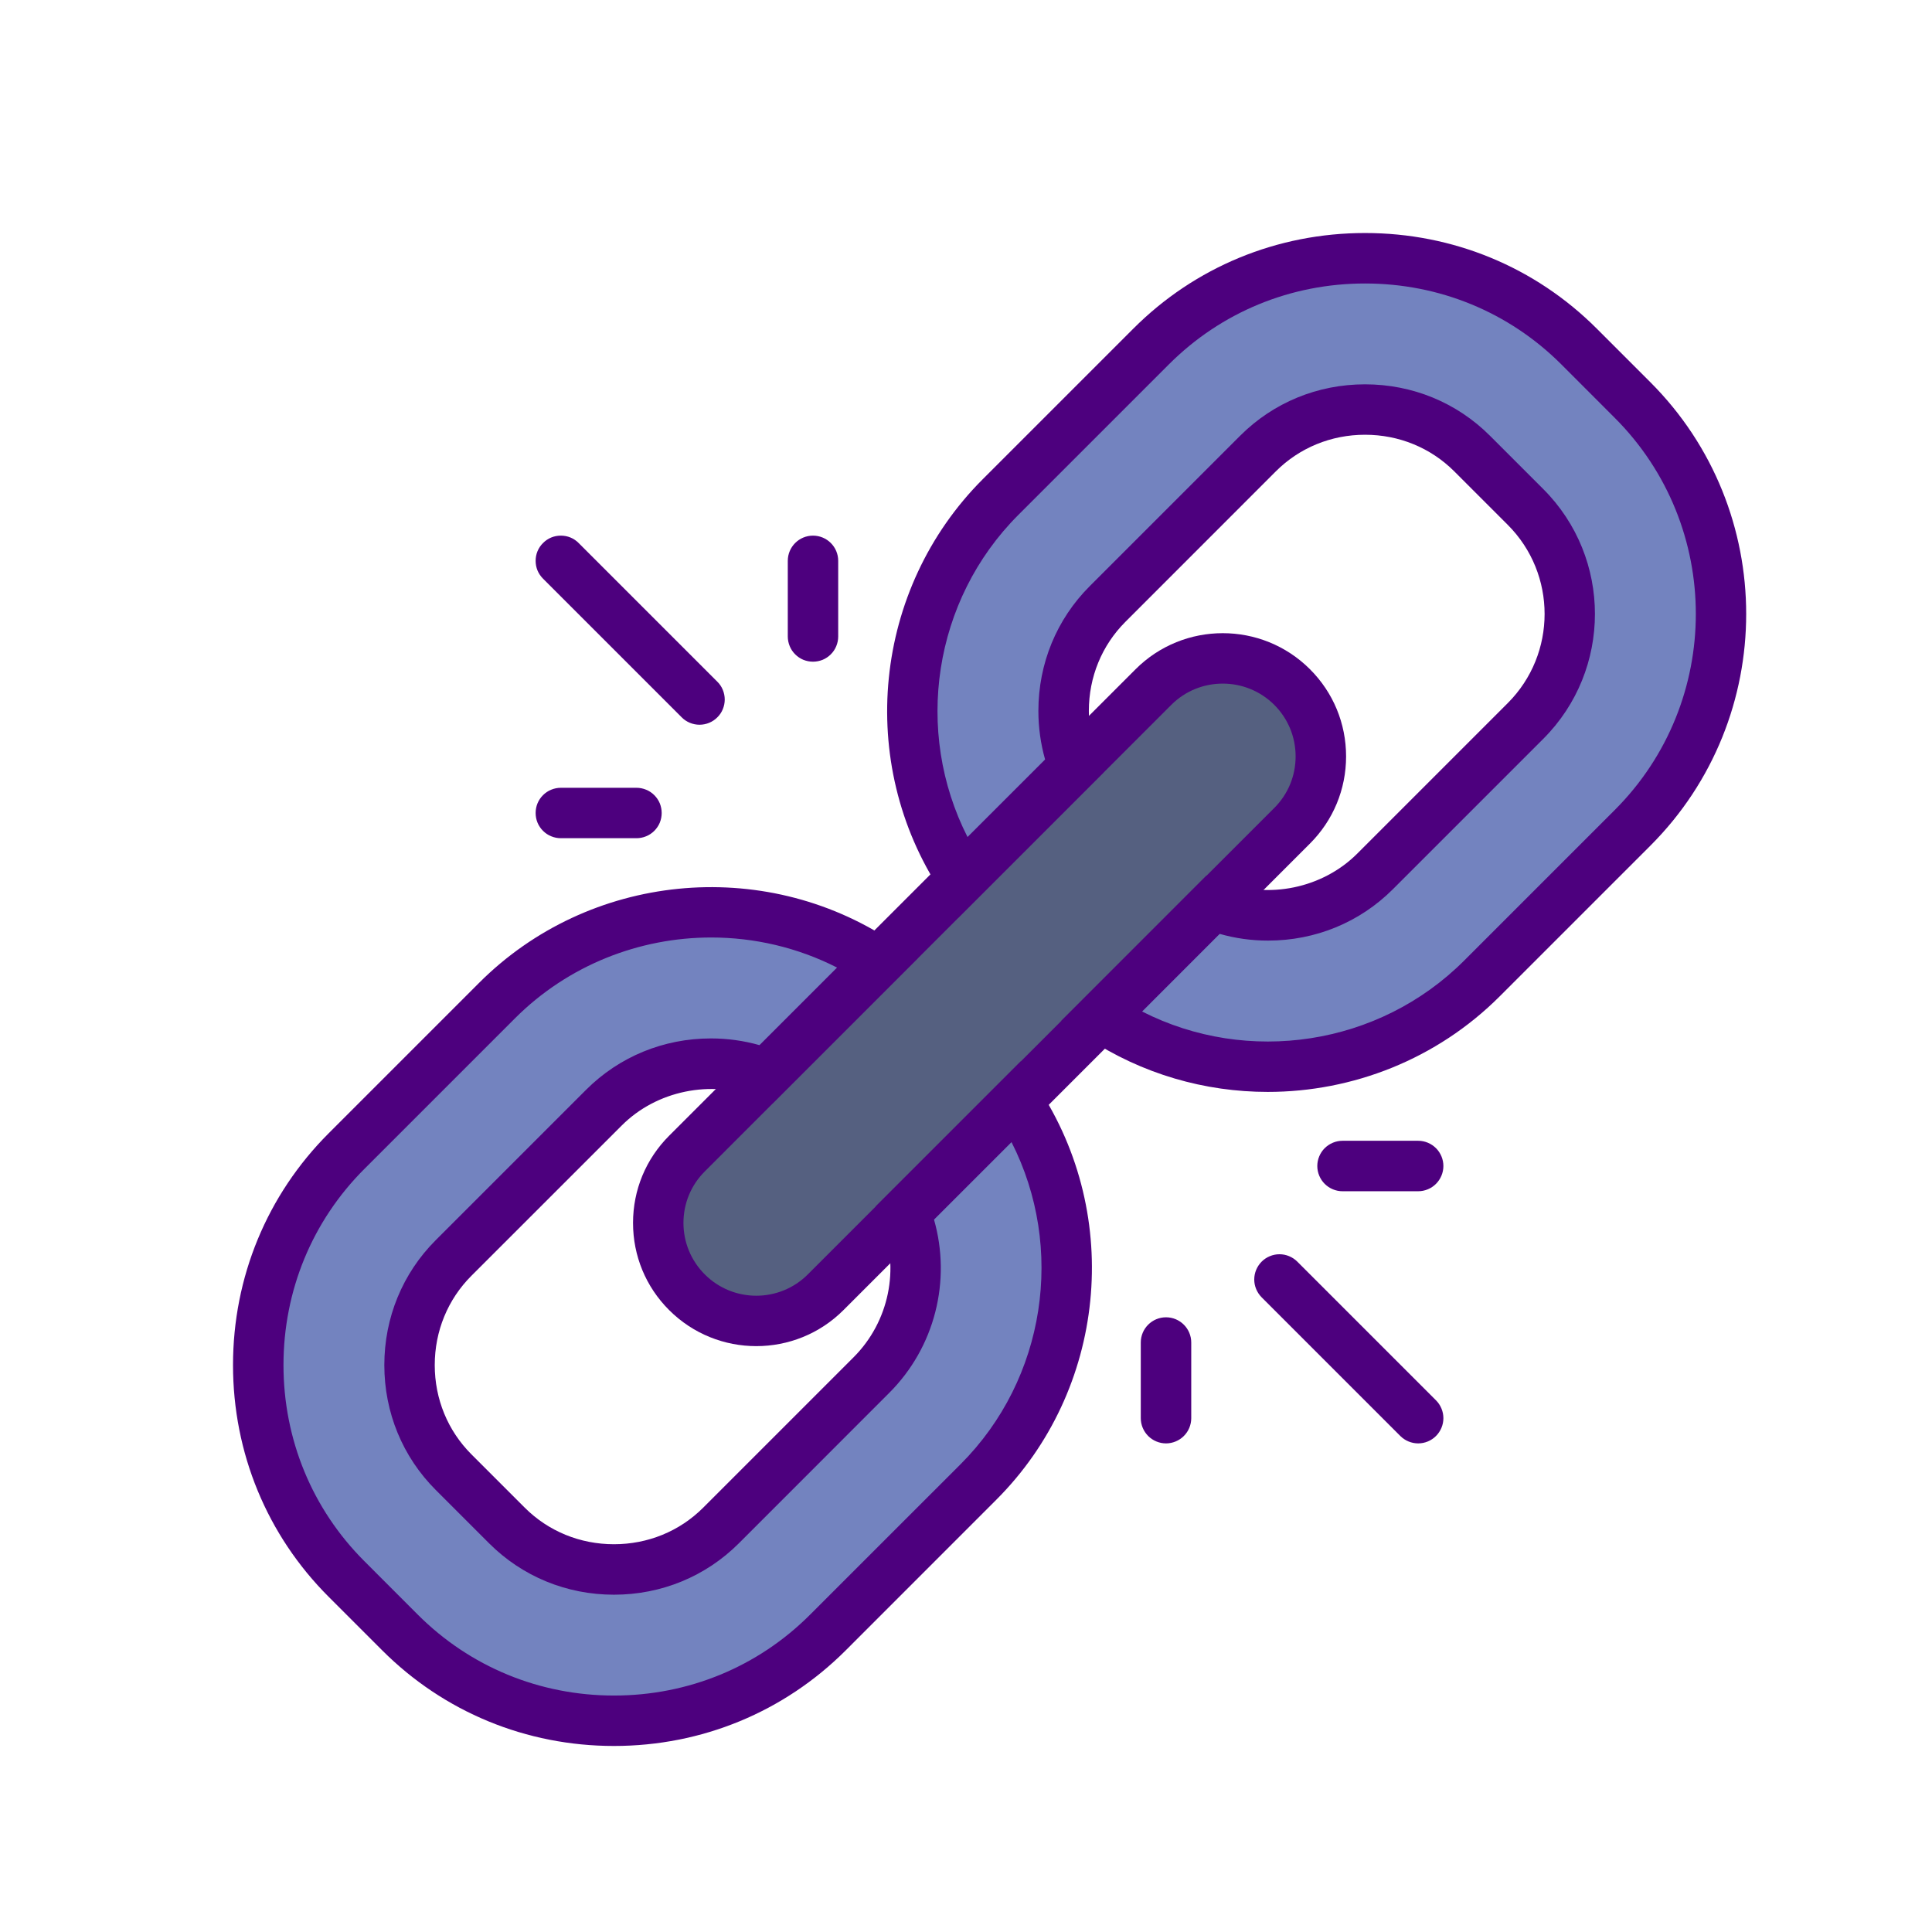 <svg width="41" height="41" viewBox="0 0 41 41" fill="none" xmlns="http://www.w3.org/2000/svg">
<g clip-path="url(#clip0_492_729)">
<g clip-path="url(#clip1_492_729)">
<path d="M19.165 25.505C19.617 26.658 19.424 28.246 18.494 29.177L15.299 32.371C14.698 32.972 13.892 33.303 13.029 33.303C12.167 33.303 11.36 32.972 10.759 32.371L9.624 31.236C9.023 30.634 8.691 29.828 8.691 28.965C8.691 28.101 9.022 27.296 9.624 26.694L12.818 23.5C13.419 22.899 14.226 22.568 15.088 22.568C15.498 22.568 16.349 22.992 16.718 23.136L19.089 20.765C16.598 19.119 12.736 19.042 10.548 21.23L7.354 24.424C4.856 26.922 4.856 31.008 7.354 33.505L8.489 34.641C10.986 37.138 15.073 37.138 17.57 34.641L20.764 31.446C22.952 29.258 23.18 25.626 21.534 23.136L19.165 25.505ZM34.644 8.485L33.509 7.35C31.012 4.852 26.925 4.852 24.428 7.35L21.234 10.544C19.046 12.732 19.123 16.594 20.769 19.085L23.14 16.714C22.997 16.345 22.572 15.494 22.572 15.084C22.572 14.222 22.903 13.415 23.504 12.814L26.698 9.62C27.299 9.019 28.106 8.687 28.968 8.687C29.831 8.687 30.637 9.019 31.239 9.62L32.374 10.755C33.626 12.007 33.626 14.044 32.374 15.296L29.18 18.49C28.579 19.091 27.772 19.422 26.91 19.422C26.5 19.422 25.649 18.997 25.28 18.854L22.909 21.225C25.4 22.871 29.262 22.947 31.45 20.76L34.644 17.566C37.142 15.069 37.142 10.982 34.644 8.485Z" fill="#7383BF"/>
<path d="M27.421 17.521L17.521 27.421C16.709 28.234 15.391 28.234 14.578 27.421C13.765 26.608 13.765 25.291 14.578 24.478L24.478 14.578C25.291 13.765 26.608 13.765 27.421 14.578C28.234 15.391 28.234 16.709 27.421 17.521Z" fill="#556080"/>
<path d="M16.05 28.567C15.38 28.567 14.71 28.312 14.2 27.802C13.705 27.308 13.434 26.651 13.434 25.952C13.434 25.253 13.706 24.596 14.2 24.102L24.099 14.202C25.119 13.182 26.779 13.182 27.799 14.202C28.294 14.696 28.566 15.354 28.566 16.052C28.566 16.751 28.293 17.408 27.799 17.902L17.9 27.802C17.39 28.312 16.72 28.567 16.05 28.567ZM25.949 14.507C25.553 14.507 25.157 14.657 24.856 14.959L14.957 24.859C14.664 25.151 14.504 25.539 14.504 25.952C14.504 26.365 14.665 26.753 14.957 27.045C15.559 27.648 16.54 27.648 17.143 27.045L27.043 17.145C27.335 16.853 27.495 16.465 27.495 16.052C27.495 15.639 27.334 15.251 27.043 14.959C26.741 14.658 26.345 14.507 25.949 14.507Z" fill="#4D007E"/>
<path d="M26.903 23.172C25.573 23.172 24.237 22.795 23.07 22.023L22.523 21.662L25.603 18.581L25.929 18.707C26.919 19.091 28.068 18.849 28.802 18.116L31.997 14.921C33.039 13.878 33.04 12.181 31.997 11.138L30.861 10.002C30.36 9.502 29.688 9.226 28.968 9.226C28.249 9.226 27.577 9.502 27.076 10.002L23.883 13.196C23.382 13.697 23.107 14.368 23.107 15.088C23.107 15.425 23.168 15.755 23.291 16.069L23.417 16.394L20.336 19.475L19.975 18.928C18.159 16.18 18.529 12.496 20.856 10.169L24.05 6.975C25.358 5.666 27.105 4.945 28.968 4.945C30.832 4.945 32.578 5.666 33.887 6.975L35.022 8.11C37.735 10.822 37.735 15.236 35.022 17.948L31.828 21.142C30.49 22.481 28.703 23.172 26.903 23.172ZM24.234 21.464C26.478 22.608 29.261 22.196 31.072 20.385L34.266 17.191C36.562 14.896 36.562 11.161 34.266 8.866L33.132 7.731C32.024 6.625 30.546 6.016 28.968 6.016C27.391 6.016 25.913 6.625 24.806 7.732L21.612 10.926C19.801 12.737 19.391 15.52 20.533 17.764L22.179 16.119C22.084 15.783 22.036 15.436 22.036 15.088C22.036 14.082 22.423 13.141 23.126 12.439L26.32 9.245C27.023 8.543 27.963 8.156 28.968 8.156C29.973 8.156 30.914 8.543 31.617 9.245L32.752 10.38C34.212 11.841 34.212 14.217 32.752 15.678L29.558 18.872C28.855 19.574 27.915 19.961 26.909 19.961C26.559 19.961 26.214 19.913 25.879 19.817L24.234 21.464ZM13.029 37.052C11.166 37.052 9.419 36.331 8.111 35.023L6.975 33.887C5.666 32.579 4.945 30.832 4.945 28.969C4.945 27.106 5.666 25.359 6.975 24.05L10.169 20.856C12.496 18.529 16.18 18.159 18.928 19.975L19.475 20.336L16.394 23.417L16.069 23.291C15.085 22.907 13.931 23.148 13.196 23.883L10.002 27.076C9.502 27.577 9.226 28.249 9.226 28.969C9.226 29.689 9.502 30.36 10.002 30.861L11.137 31.996C11.638 32.496 12.31 32.771 13.029 32.771C13.749 32.771 14.421 32.496 14.922 31.996L18.116 28.802C18.866 28.05 19.1 26.922 18.71 25.929L18.582 25.603L21.662 22.523L22.023 23.069C23.84 25.818 23.47 29.502 21.142 31.828L17.948 35.023C16.639 36.331 14.892 37.052 13.029 37.052ZM15.093 19.895C13.57 19.895 12.058 20.48 10.926 21.613L7.732 24.807C6.625 25.913 6.016 27.391 6.016 28.969C6.016 30.546 6.625 32.024 7.732 33.13L8.867 34.266C9.974 35.373 11.452 35.982 13.029 35.982C14.607 35.982 16.085 35.373 17.191 34.266L20.386 31.072C22.196 29.261 22.607 26.478 21.464 24.234L19.82 25.877C20.193 27.179 19.839 28.591 18.872 29.558L15.678 32.753C14.975 33.455 14.034 33.842 13.029 33.842C12.024 33.842 11.084 33.455 10.381 32.753L9.246 31.618C8.543 30.915 8.156 29.974 8.156 28.969C8.156 27.964 8.543 27.022 9.245 26.32L12.439 23.126C13.142 22.424 14.082 22.037 15.088 22.037C15.438 22.037 15.784 22.085 16.119 22.18L17.765 20.534C16.923 20.105 16.006 19.895 15.093 19.895ZM30.096 30.631C30.026 30.631 29.956 30.617 29.891 30.59C29.826 30.563 29.767 30.524 29.717 30.474L26.774 27.531C26.725 27.481 26.685 27.422 26.658 27.357C26.631 27.293 26.617 27.223 26.617 27.153C26.617 27.082 26.631 27.013 26.658 26.948C26.685 26.883 26.725 26.824 26.774 26.774C26.824 26.724 26.883 26.685 26.948 26.658C27.013 26.631 27.082 26.617 27.153 26.617C27.223 26.617 27.293 26.631 27.357 26.658C27.422 26.685 27.481 26.724 27.531 26.774L30.474 29.717C30.524 29.767 30.563 29.826 30.59 29.891C30.617 29.956 30.631 30.025 30.631 30.096C30.631 30.166 30.617 30.236 30.59 30.3C30.563 30.365 30.524 30.424 30.474 30.474C30.424 30.524 30.366 30.563 30.301 30.59C30.236 30.617 30.166 30.631 30.096 30.631ZM30.096 25.28H28.49C28.42 25.28 28.351 25.266 28.286 25.239C28.221 25.212 28.162 25.173 28.112 25.123C28.062 25.073 28.023 25.014 27.996 24.949C27.969 24.884 27.955 24.815 27.955 24.745C27.955 24.674 27.969 24.605 27.996 24.54C28.023 24.475 28.062 24.416 28.112 24.366C28.162 24.317 28.221 24.277 28.286 24.25C28.351 24.223 28.42 24.209 28.49 24.209H30.096C30.166 24.209 30.236 24.223 30.3 24.25C30.366 24.277 30.424 24.317 30.474 24.366C30.524 24.416 30.563 24.475 30.59 24.54C30.617 24.605 30.631 24.674 30.631 24.745C30.631 24.815 30.617 24.884 30.59 24.949C30.563 25.014 30.524 25.073 30.474 25.123C30.424 25.173 30.366 25.212 30.3 25.239C30.236 25.266 30.166 25.28 30.096 25.28ZM24.745 30.631C24.674 30.631 24.605 30.617 24.54 30.59C24.475 30.563 24.416 30.524 24.366 30.474C24.317 30.424 24.277 30.366 24.25 30.3C24.223 30.236 24.209 30.166 24.209 30.096V28.49C24.209 28.195 24.449 27.955 24.745 27.955C25.04 27.955 25.28 28.195 25.28 28.49V30.096C25.28 30.166 25.266 30.236 25.239 30.301C25.212 30.366 25.173 30.424 25.123 30.474C25.073 30.524 25.014 30.563 24.949 30.59C24.884 30.617 24.815 30.631 24.745 30.631ZM14.845 15.38C14.775 15.38 14.705 15.366 14.64 15.339C14.575 15.312 14.516 15.273 14.467 15.223L11.524 12.28C11.474 12.23 11.434 12.171 11.407 12.107C11.38 12.042 11.367 11.972 11.367 11.902C11.367 11.832 11.38 11.762 11.407 11.697C11.434 11.632 11.474 11.573 11.524 11.524C11.573 11.474 11.632 11.434 11.697 11.407C11.762 11.38 11.832 11.367 11.902 11.367C11.972 11.367 12.042 11.38 12.107 11.407C12.172 11.434 12.231 11.474 12.28 11.524L15.223 14.467C15.273 14.516 15.313 14.575 15.339 14.64C15.366 14.705 15.38 14.775 15.38 14.845C15.38 14.915 15.366 14.985 15.339 15.05C15.313 15.115 15.273 15.174 15.223 15.223C15.174 15.273 15.115 15.312 15.05 15.339C14.985 15.366 14.915 15.38 14.845 15.38ZM13.507 17.788H11.902C11.832 17.788 11.762 17.774 11.697 17.747C11.632 17.721 11.573 17.681 11.523 17.631C11.474 17.582 11.434 17.523 11.407 17.458C11.38 17.393 11.367 17.323 11.367 17.253C11.367 17.183 11.38 17.113 11.407 17.048C11.434 16.983 11.474 16.924 11.523 16.875C11.573 16.825 11.632 16.785 11.697 16.759C11.762 16.732 11.832 16.718 11.902 16.718H13.507C13.577 16.718 13.647 16.732 13.712 16.759C13.777 16.785 13.836 16.825 13.886 16.875C13.935 16.924 13.975 16.983 14.002 17.048C14.028 17.113 14.042 17.183 14.042 17.253C14.042 17.323 14.028 17.393 14.002 17.458C13.975 17.523 13.935 17.582 13.886 17.631C13.836 17.681 13.777 17.721 13.712 17.747C13.647 17.774 13.577 17.788 13.507 17.788ZM17.253 14.042C17.183 14.042 17.113 14.028 17.048 14.002C16.983 13.975 16.924 13.935 16.875 13.886C16.825 13.836 16.785 13.777 16.759 13.712C16.732 13.647 16.718 13.577 16.718 13.507V11.902C16.718 11.606 16.958 11.367 17.253 11.367C17.548 11.367 17.788 11.606 17.788 11.902V13.507C17.788 13.577 17.774 13.647 17.747 13.712C17.721 13.777 17.681 13.836 17.631 13.886C17.582 13.935 17.523 13.975 17.458 14.002C17.393 14.028 17.323 14.042 17.253 14.042Z" fill="#4D007E"/>
</g>
</g>
<defs>
<clipPath id="clip0_492_729">
<rect width="34" height="34" fill="white" transform="translate(4 4)"/>
</clipPath>
<clipPath id="clip1_492_729">
<rect width="32.111" height="32.111" fill="white" transform="translate(4.945 4.945)"/>
</clipPath>
</defs>
</svg>
